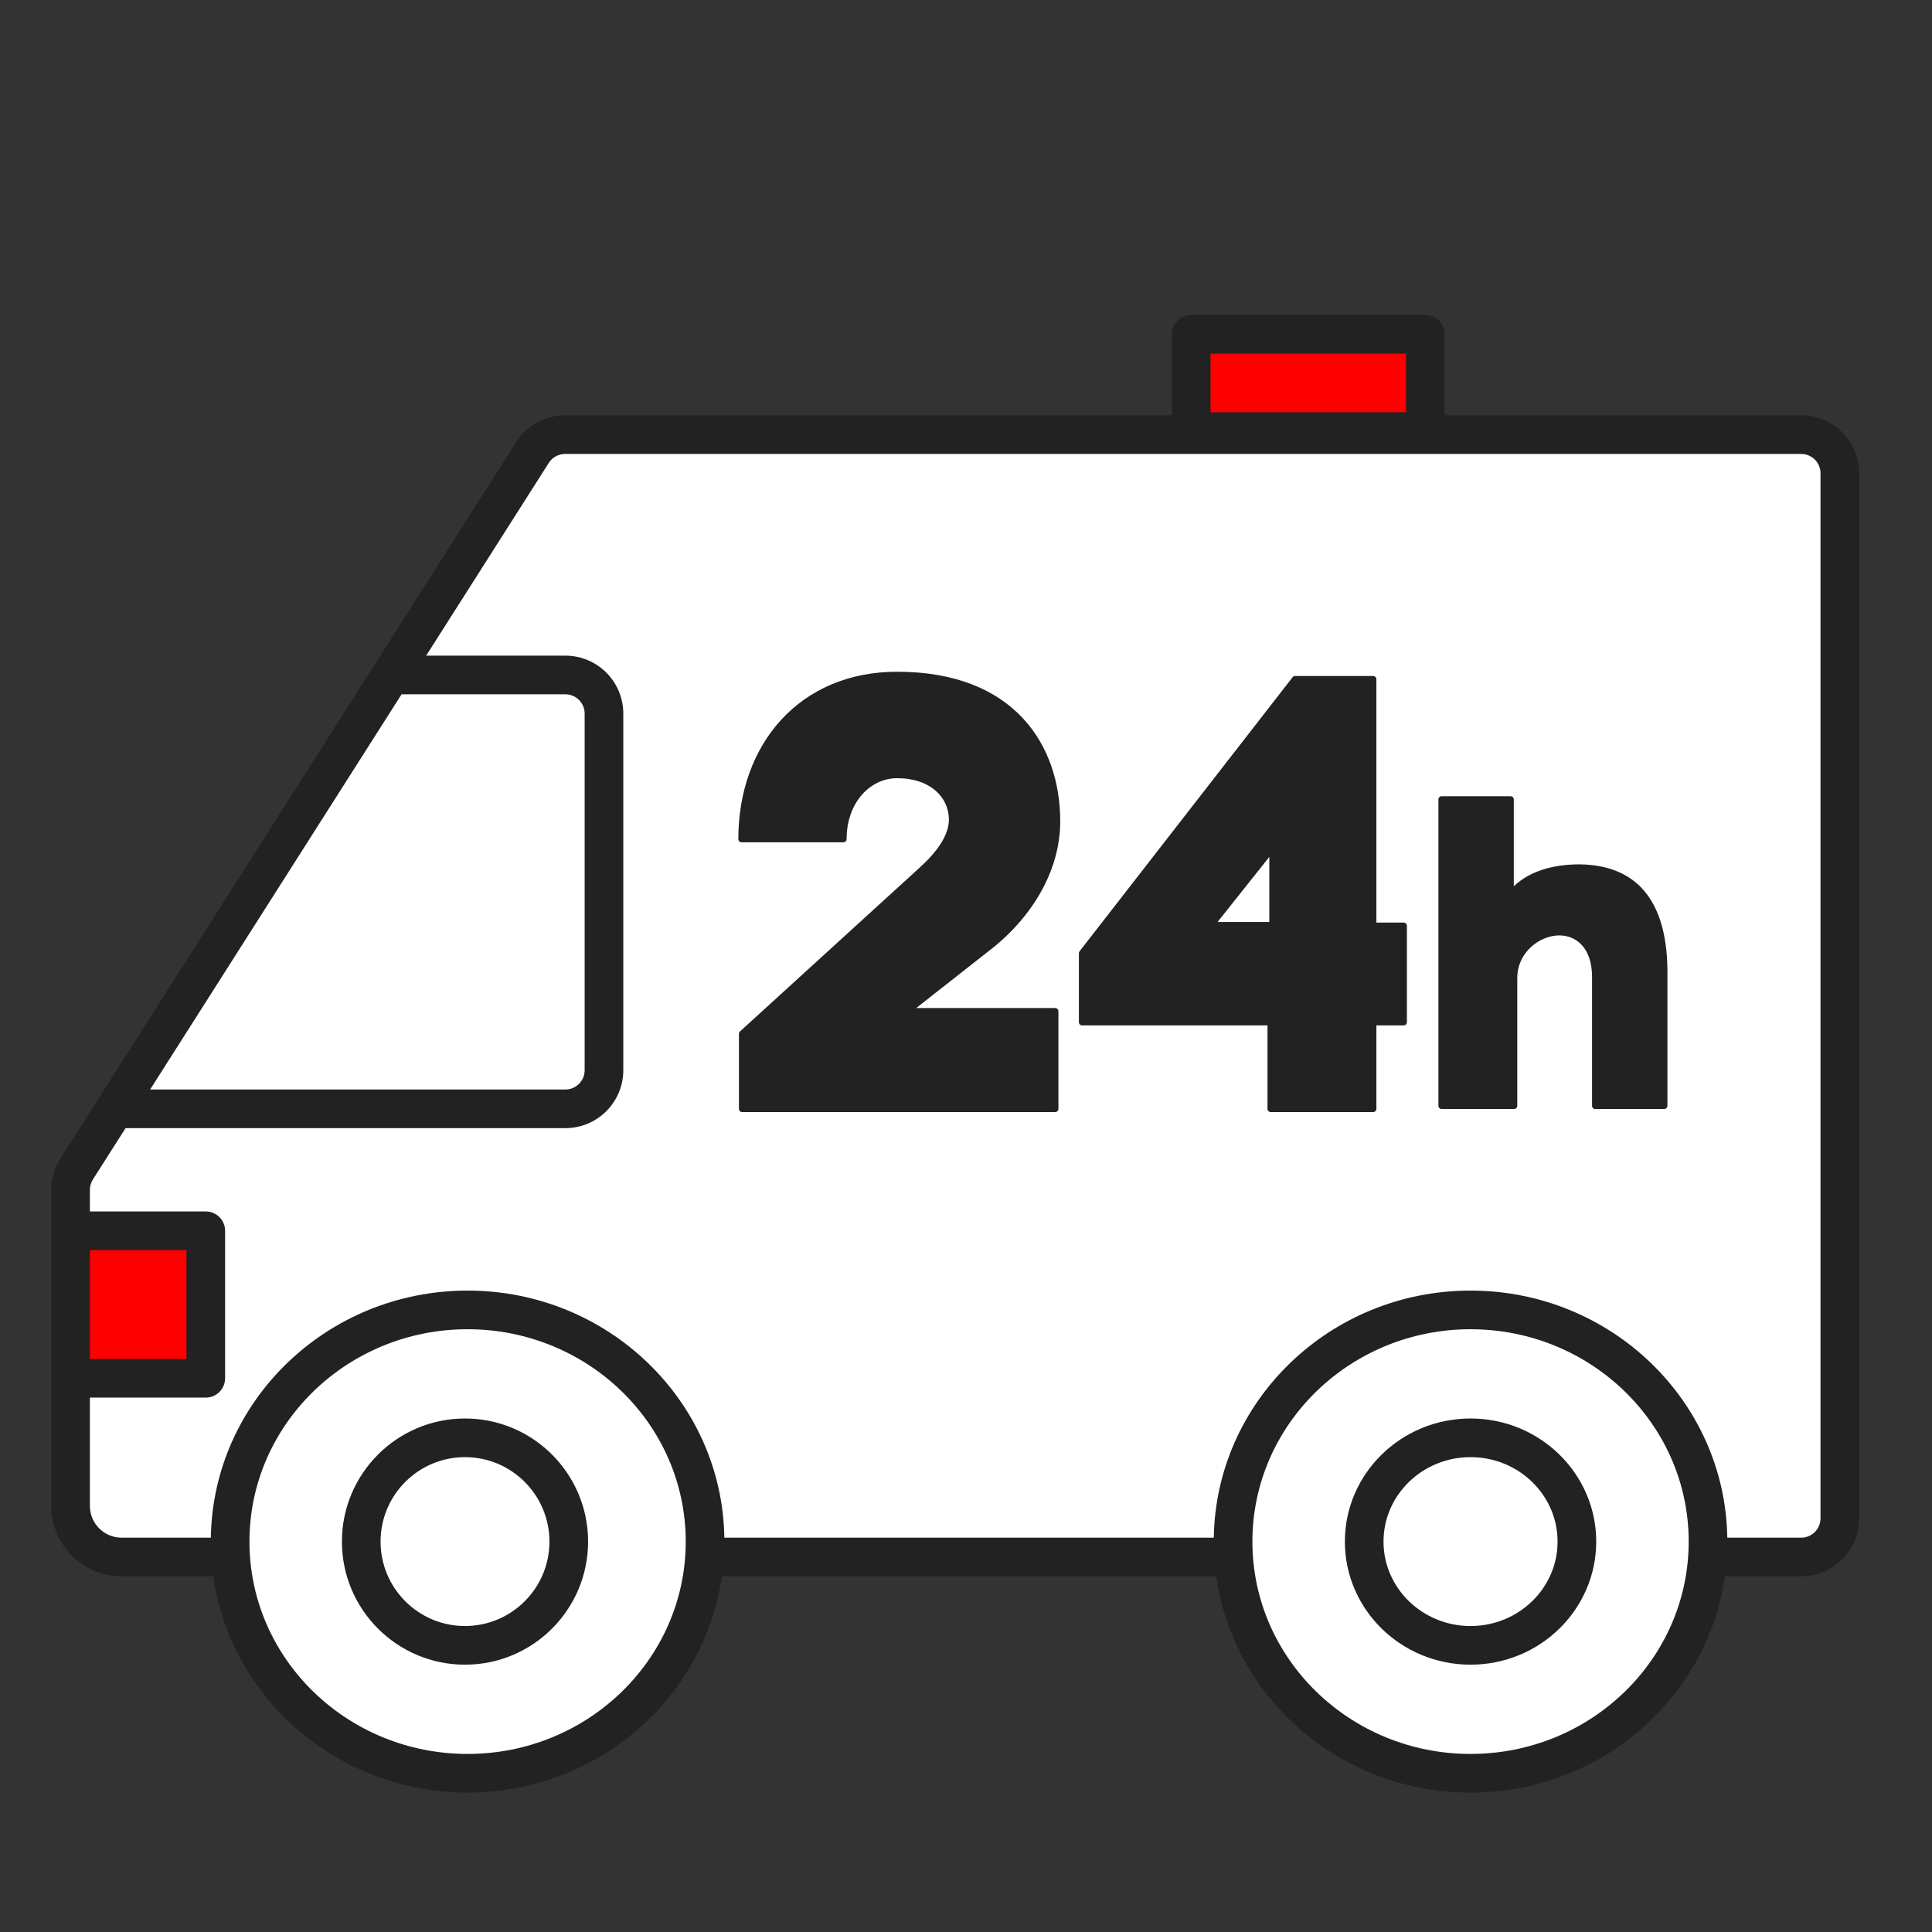 <?xml version="1.0" encoding="UTF-8" standalone="no"?>
<!DOCTYPE svg PUBLIC "-//W3C//DTD SVG 1.1//EN" "http://www.w3.org/Graphics/SVG/1.1/DTD/svg11.dtd">
<svg width="100%" height="100%" viewBox="0 0 300 300" version="1.1" xmlns="http://www.w3.org/2000/svg" xmlns:xlink="http://www.w3.org/1999/xlink" xml:space="preserve" xmlns:serif="http://www.serif.com/" style="fill-rule:evenodd;clip-rule:evenodd;stroke-linejoin:round;stroke-miterlimit:2;">
    <rect x="0" y="0" width="300" height="300" fill="#333333" stroke="none"/>
    <g id="serwis24" transform="matrix(0.948,0,0,0.948,-96.209,-63.981)">
        <rect x="101.5" y="67.5" width="316.5" height="316.5" style="fill:none;"/>
        <g transform="matrix(0.564,0,0,0.335,243.315,82.502)">
            <rect x="94.5" y="118.5" width="68" height="49" style="fill:rgb(255,0,0);"/>
        </g>
        <g transform="matrix(1.055,0,0,1.055,101.5,67.5)">
            <path d="M35.797,241.727L18.872,241.727C14.494,241.727 10.944,238.177 10.944,233.799C10.944,219.91 10.944,191.962 10.944,184.717C10.944,183.576 11.27,182.459 11.882,181.497C19.577,169.402 72.292,86.545 82.661,70.248C83.762,68.517 85.672,67.468 87.723,67.468L279.636,67.468C281.227,67.468 282.753,68.101 283.878,69.226C285.004,70.351 285.636,71.877 285.636,73.468C285.636,100.274 285.636,208.921 285.636,235.727C285.636,239.04 282.949,241.727 279.636,241.727L109.372,241.727C109.426,240.935 109.453,240.138 109.453,239.334C109.453,219.482 92.933,203.365 72.585,203.365C52.236,203.365 35.716,219.482 35.716,239.334C35.716,240.138 35.743,240.935 35.797,241.727Z" style="fill:white;"/>
            <clipPath id="_clip1">
                <path d="M35.797,241.727L18.872,241.727C14.494,241.727 10.944,238.177 10.944,233.799C10.944,219.91 10.944,191.962 10.944,184.717C10.944,183.576 11.27,182.459 11.882,181.497C19.577,169.402 72.292,86.545 82.661,70.248C83.762,68.517 85.672,67.468 87.723,67.468L279.636,67.468C281.227,67.468 282.753,68.101 283.878,69.226C285.004,70.351 285.636,71.877 285.636,73.468C285.636,100.274 285.636,208.921 285.636,235.727C285.636,239.04 282.949,241.727 279.636,241.727L109.372,241.727C109.426,240.935 109.453,240.138 109.453,239.334C109.453,219.482 92.933,203.365 72.585,203.365C52.236,203.365 35.716,219.482 35.716,239.334C35.716,240.138 35.743,240.935 35.797,241.727Z"/>
            </clipPath>
            <g clip-path="url(#_clip1)">
                <g transform="matrix(0.199,0,0,0.379,-63.029,157.145)">
                    <path d="M371.175,150L476.5,150L476.5,89.563L371.175,89.563" style="fill:rgb(255,0,0);"/>
                </g>
            </g>
        </g>
        <g transform="matrix(0.963,0,0,0.94,-299.509,109.632)">
            <circle cx="495.886" cy="223.886" r="40.386" style="fill:white;"/>
        </g>
        <g transform="matrix(0.963,0,0,0.94,-135.229,109.632)">
            <circle cx="495.886" cy="223.886" r="40.386" style="fill:white;"/>
        </g>
        <g id="_24" serif:id="24" transform="matrix(1.055,0,0,1.055,101.5,67.5)">
            <path d="M196.775,159.19L167.994,159.19C167.718,159.19 167.494,158.967 167.494,158.69L167.494,147.991C167.494,147.88 167.531,147.772 167.599,147.684L200.668,105.141C200.762,105.019 200.908,104.947 201.062,104.947L213.182,104.947C213.459,104.947 213.682,105.171 213.682,105.447L213.682,143.23L217.92,143.23C218.197,143.23 218.42,143.454 218.42,143.73L218.42,158.69C218.42,158.967 218.197,159.19 217.92,159.19L213.682,159.19L213.682,172.146C213.682,172.422 213.459,172.646 213.182,172.646L197.275,172.646C196.999,172.646 196.775,172.422 196.775,172.146L196.775,159.19ZM142.238,156.497L163.813,156.497C164.089,156.497 164.313,156.72 164.313,156.997L164.313,172.146C164.313,172.422 164.089,172.646 163.813,172.646L115.213,172.646C114.937,172.646 114.713,172.422 114.713,172.146L114.713,160.5C114.713,160.359 114.772,160.225 114.876,160.13C114.876,160.13 142.732,134.731 142.735,134.728C145.454,132.282 147.31,129.679 147.31,127.233C147.31,123.861 144.513,120.813 139.276,120.813C135.061,120.813 131.431,124.618 131.431,130.266C131.431,130.542 131.207,130.766 130.931,130.766L115.118,130.766C114.842,130.766 114.618,130.542 114.618,130.266C114.618,115.573 124.098,104.284 139.276,104.284C148.405,104.284 154.723,107.153 158.767,111.474C162.821,115.805 164.597,121.61 164.597,127.517C164.597,134.477 160.944,141.542 154.378,146.956C154.375,146.958 154.372,146.96 154.369,146.963L142.238,156.497ZM235.016,137.589C237.74,135 241.597,134.19 245.243,134.19C249.553,134.246 252.614,135.572 254.735,137.728C257.879,140.926 258.951,145.996 258.868,151.594L258.868,171.672C258.868,171.949 258.645,172.172 258.368,172.172L247.664,172.172C247.387,172.172 247.164,171.949 247.164,171.672L247.164,151.661C247.164,147.253 244.8,145.283 242.192,145.221C239.185,145.158 235.556,147.73 235.556,151.863L235.556,171.672C235.556,171.949 235.332,172.172 235.056,172.172L223.811,172.172C223.535,172.172 223.311,171.949 223.311,171.672L223.311,124.111C223.311,123.835 223.535,123.611 223.811,123.611L234.516,123.611C234.792,123.611 235.016,123.835 235.016,124.111L235.016,137.589ZM189.025,143.135L197.059,143.135L197.059,133.029L189.025,143.135Z" style="fill:rgb(34,34,34);fill-rule:nonzero;"/>
        </g>
        <g transform="matrix(1.055,0,0,1.055,101.5,67.5)">
            <path d="M188.812,244.727L112.073,244.727C109.385,263.669 92.734,278.303 72.585,278.303C52.435,278.303 35.784,263.669 33.096,244.727L18.872,244.727C12.837,244.727 7.944,239.834 7.944,233.799L7.944,184.717C7.944,183.006 8.432,181.33 9.351,179.886C17.046,167.792 69.761,84.935 80.13,68.637C81.782,66.041 84.646,64.468 87.723,64.468L181.932,64.468L181.932,51.891C181.932,50.234 183.275,48.891 184.932,48.891L221.278,48.891C222.935,48.891 224.278,50.234 224.278,51.891L224.278,64.468L279.636,64.468C282.023,64.468 284.312,65.417 286,67.104C287.687,68.792 288.636,71.081 288.636,73.468C288.636,100.274 288.636,208.921 288.636,235.727C288.636,240.697 284.606,244.727 279.636,244.727L267.789,244.727C265.101,263.669 248.45,278.303 228.301,278.303C208.151,278.303 191.5,263.669 188.812,244.727ZM228.301,206.365C246.973,206.365 262.169,221.117 262.169,239.334C262.169,257.55 246.973,272.303 228.301,272.303C209.628,272.303 194.432,257.55 194.432,239.334C194.432,221.117 209.628,206.365 228.301,206.365ZM72.585,206.365C91.257,206.365 106.453,221.117 106.453,239.334C106.453,257.55 91.257,272.303 72.585,272.303C53.912,272.303 38.716,257.55 38.716,239.334C38.716,221.117 53.912,206.365 72.585,206.365ZM228.301,220.224C217.511,220.224 208.788,228.807 208.788,239.334C208.788,249.86 217.511,258.444 228.301,258.444C239.09,258.444 247.813,249.86 247.813,239.334C247.813,228.807 239.09,220.224 228.301,220.224ZM72.182,220.224C61.635,220.224 53.072,228.786 53.072,239.334C53.072,249.881 61.635,258.444 72.182,258.444C82.729,258.444 91.292,249.881 91.292,239.334C91.292,228.786 82.729,220.224 72.182,220.224ZM228.301,226.224C235.738,226.224 241.813,232.077 241.813,239.334C241.813,246.59 235.738,252.444 228.301,252.444C220.863,252.444 214.788,246.59 214.788,239.334C214.788,232.077 220.863,226.224 228.301,226.224ZM72.182,226.224C79.417,226.224 85.292,232.098 85.292,239.334C85.292,246.569 79.417,252.444 72.182,252.444C64.946,252.444 59.072,246.569 59.072,239.334C59.072,232.098 64.946,226.224 72.182,226.224ZM19.478,175.146L14.413,183.107C14.107,183.588 13.944,184.147 13.944,184.717L13.944,188.079L31.935,188.079C33.592,188.079 34.935,189.422 34.935,191.079L34.935,213.977C34.935,215.634 33.592,216.977 31.935,216.977L13.944,216.977L13.944,233.799C13.944,236.52 16.151,238.727 18.872,238.727L32.721,238.727C33.052,217.52 50.767,200.365 72.585,200.365C94.402,200.365 112.117,217.52 112.448,238.727L188.437,238.727C188.768,217.52 206.483,200.365 228.301,200.365C250.118,200.365 267.833,217.52 268.164,238.727L279.636,238.727C281.293,238.727 282.636,237.383 282.636,235.727C282.636,208.921 282.636,100.274 282.636,73.468C282.636,72.673 282.32,71.91 281.757,71.347C281.194,70.784 280.431,70.468 279.636,70.468C249.032,70.468 110.868,70.468 87.723,70.468C86.698,70.468 85.743,70.993 85.192,71.858L66.153,101.784L87.759,101.784C90.146,101.784 92.436,102.732 94.123,104.42C95.811,106.108 96.759,108.397 96.759,110.784L96.759,166.146C96.759,168.533 95.811,170.822 94.123,172.51C92.436,174.198 90.146,175.146 87.759,175.146L19.478,175.146ZM13.944,194.079L13.944,210.977L28.935,210.977L28.935,194.079L13.944,194.079ZM62.335,107.784L23.295,169.146L87.759,169.146C88.555,169.146 89.318,168.83 89.881,168.268C90.443,167.705 90.759,166.942 90.759,166.146L90.759,110.784C90.759,109.988 90.443,109.225 89.881,108.663C89.318,108.1 88.555,107.784 87.759,107.784L62.335,107.784ZM187.932,54.891L187.932,63.996L218.278,63.996L218.278,54.891L187.932,54.891Z" style="fill:rgb(34,34,34);"/>
        </g>
    </g>
</svg>
